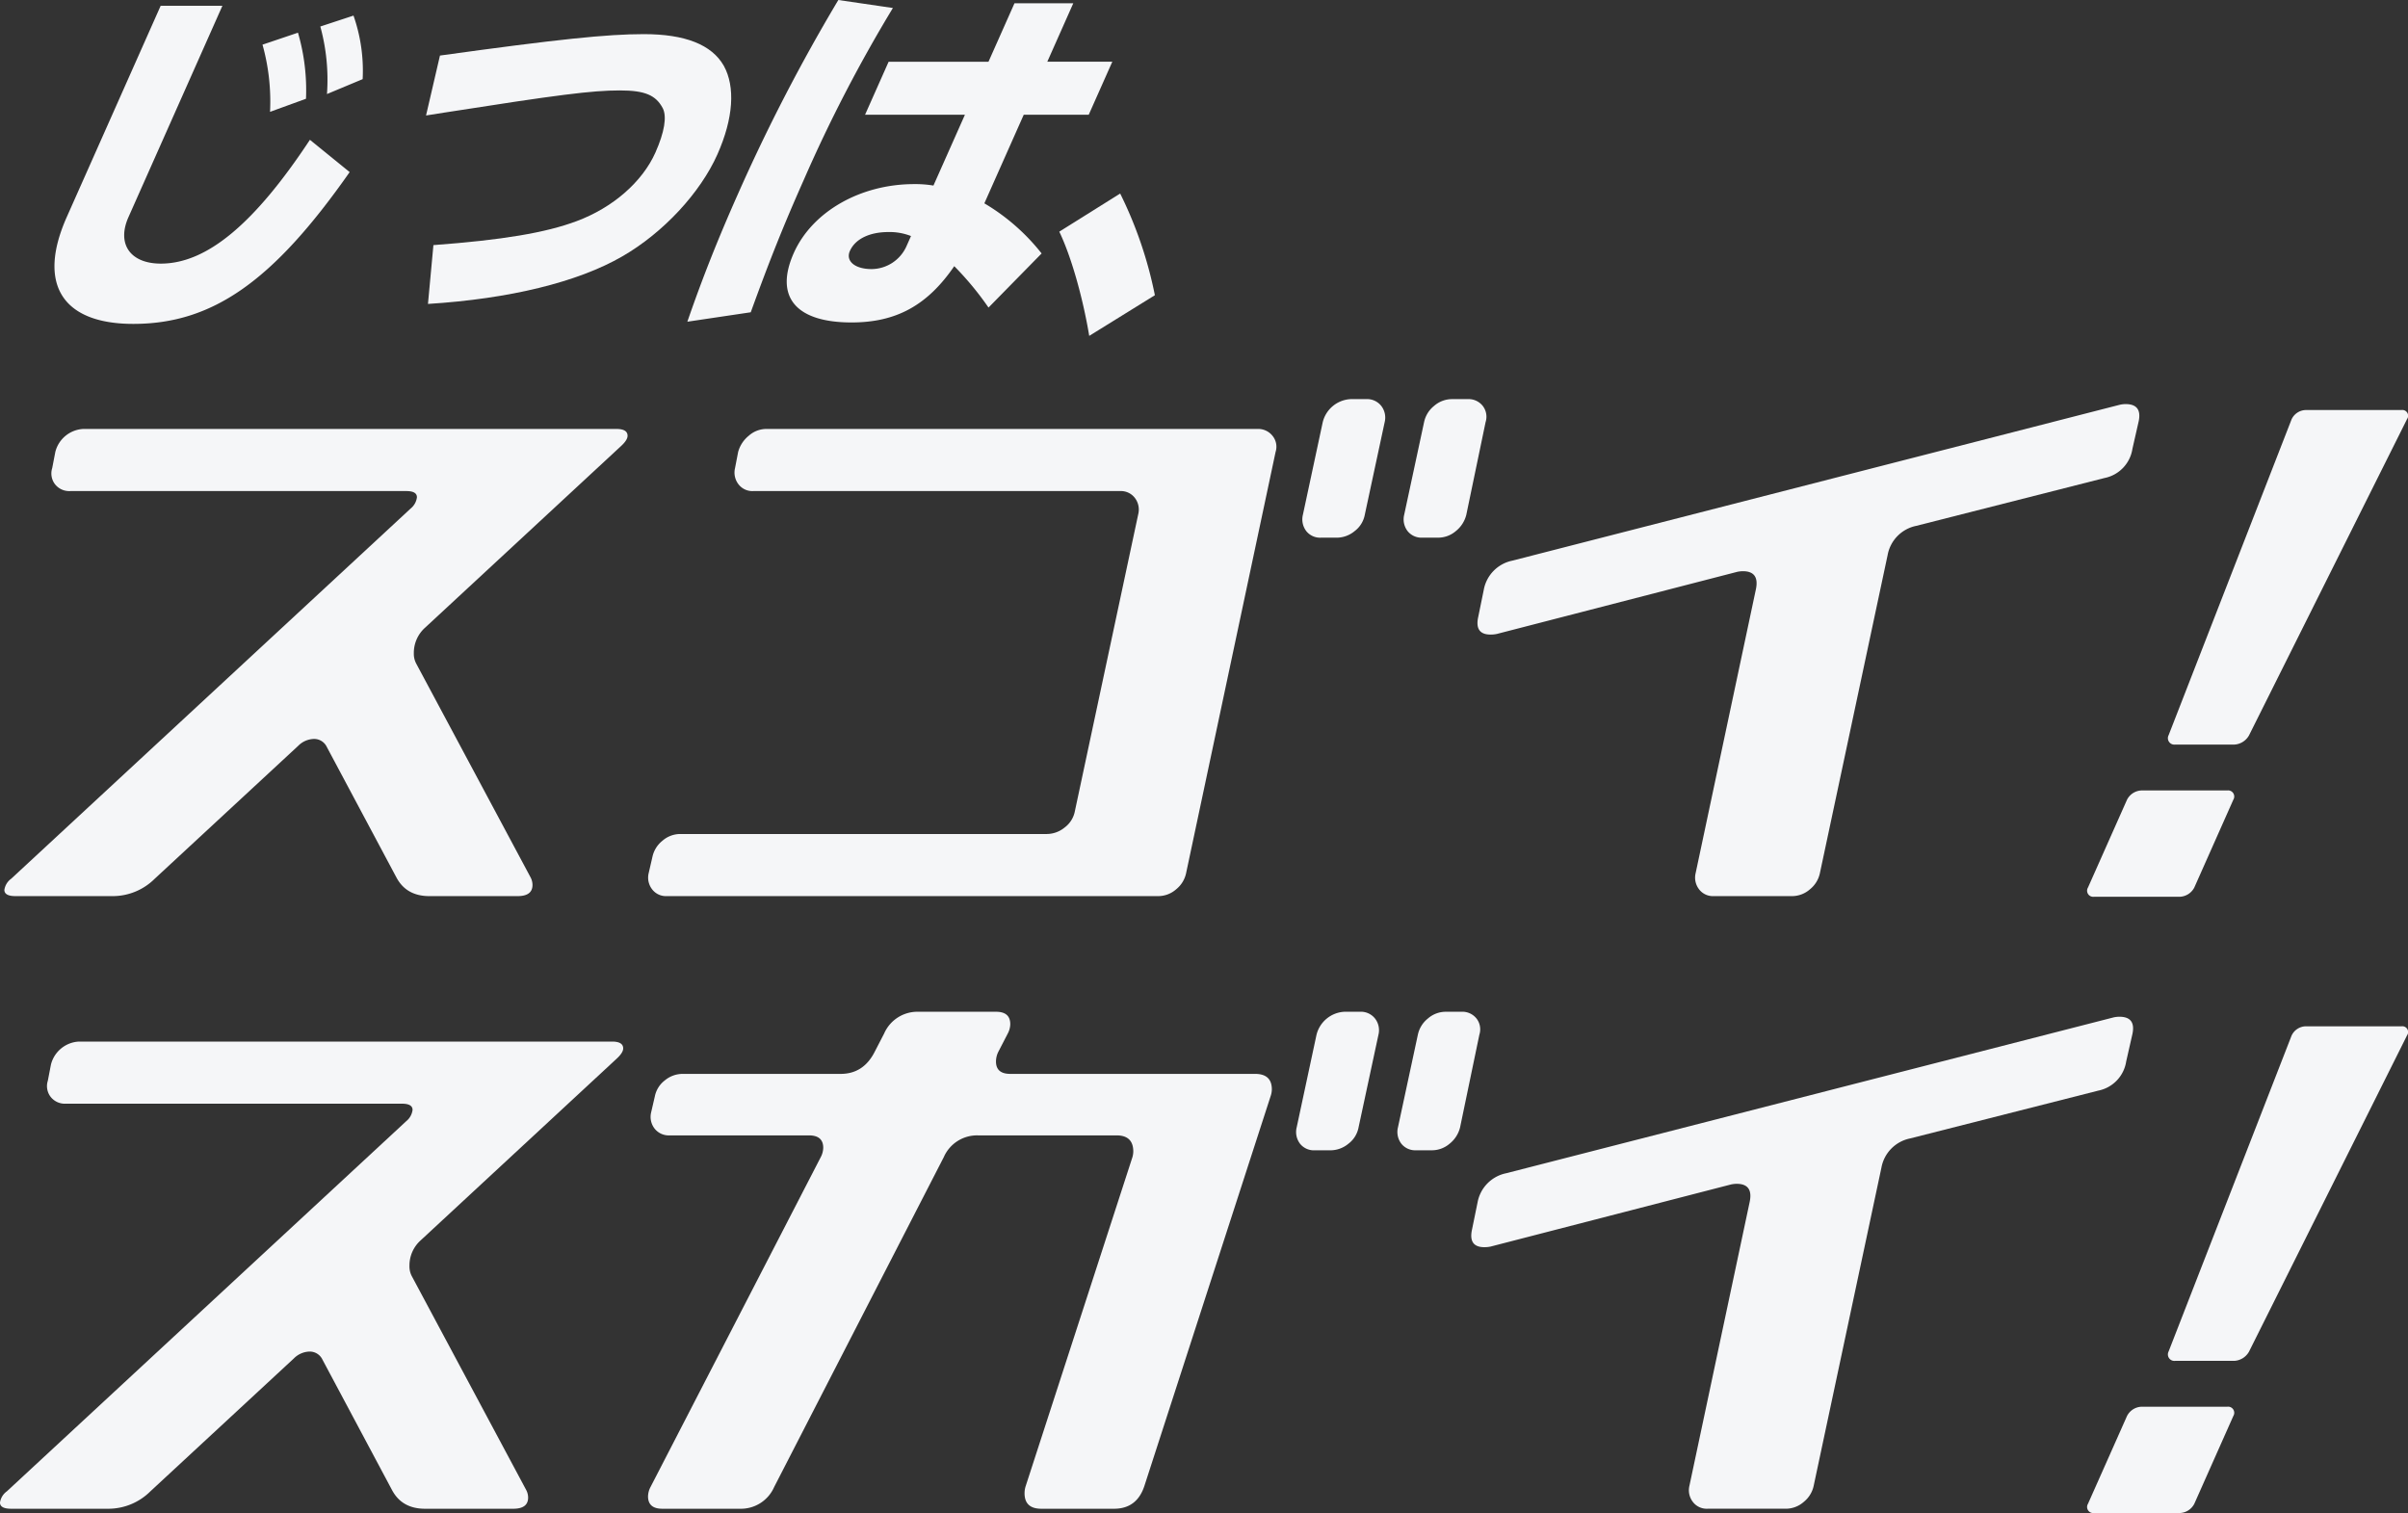 <svg id="グループ_12283" data-name="グループ 12283" xmlns="http://www.w3.org/2000/svg" width="551.656" height="346.666" viewBox="0 0 551.656 346.666">
  <rect x="0" y="0" width="551.656" height="346.666" fill="#333333" stroke="none"/>
  <g id="グループ_659" data-name="グループ 659" transform="translate(0 91.448)">
    <path id="パス_1979" data-name="パス 1979" d="M337.935,812.964a7.739,7.739,0,0,0-2.562,5.836,4.792,4.792,0,0,0,.569,2.42l26.191,48.965a3.79,3.79,0,0,1,.427,1.708q0,2.562-3.416,2.562H338.931q-5.267,0-7.544-4.27l-15.942-29.891a3.21,3.21,0,0,0-2.989-1.851,5.238,5.238,0,0,0-3.559,1.566L276.016,870.47a13.649,13.649,0,0,1-9.537,3.985H244.132q-2.562,0-2.562-1.423a3.831,3.831,0,0,1,1.566-2.562l91.525-84.835a3.93,3.93,0,0,0,1.423-2.562q0-1.421-2.42-1.423H256.658a4.136,4.136,0,0,1-3.487-1.566,4.035,4.035,0,0,1-.641-3.7l.712-3.7a6.972,6.972,0,0,1,6.405-5.267H381.776q2.562,0,2.562,1.566,0,1-1.566,2.42Z" transform="translate(-240.568 -760.583)" fill="#f5f6f8"/>
    <path id="パス_1980" data-name="パス 1980" d="M1015.232,767.415a4.193,4.193,0,0,1,3.416,1.566,3.934,3.934,0,0,1,.712,3.7l-20.5,96.507a6.441,6.441,0,0,1-2.277,3.7,6.232,6.232,0,0,1-4.128,1.566H879.866a3.985,3.985,0,0,1-3.345-1.566,4.37,4.37,0,0,1-.783-3.7l.854-3.7a6.435,6.435,0,0,1,2.277-3.7A6.231,6.231,0,0,1,883,860.222h83.981a6.507,6.507,0,0,0,4.057-1.495,6.073,6.073,0,0,0,2.348-3.772L987.9,786.916a4.379,4.379,0,0,0-.783-3.7,4,4,0,0,0-3.345-1.566H899.651a3.986,3.986,0,0,1-3.345-1.566,4.372,4.372,0,0,1-.783-3.7l.712-3.7a7.227,7.227,0,0,1,2.42-3.7,6.061,6.061,0,0,1,3.985-1.566Z" transform="translate(-727.131 -760.583)" fill="#f5f6f8"/>
    <path id="パス_1981" data-name="パス 1981" d="M1524.606,743.311a6.95,6.95,0,0,1,6.385-5.267h3.549a4.132,4.132,0,0,1,3.476,1.564,4.358,4.358,0,0,1,.781,3.692l-4.553,21.209a6.1,6.1,0,0,1-2.34,3.781,6.46,6.46,0,0,1-4.041,1.5h-3.687a4.048,4.048,0,0,1-3.334-1.494,4.424,4.424,0,0,1-.779-3.772Zm33.179-5.267a4.148,4.148,0,0,1,3.487,1.566,4.051,4.051,0,0,1,.641,3.7l-4.413,21.209a6.888,6.888,0,0,1-2.419,3.772,6.228,6.228,0,0,1-3.985,1.494h-3.7a4.065,4.065,0,0,1-3.345-1.494,4.416,4.416,0,0,1-.783-3.772l4.555-21.209a6.433,6.433,0,0,1,2.278-3.7,6.232,6.232,0,0,1,4.128-1.566Z" transform="translate(-1221.574 -738.044)" fill="#f5f6f8"/>
    <path id="パス_1982" data-name="パス 1982" d="M1842.386,753.189a8.067,8.067,0,0,1-6.405,6.69l-43.129,10.96a8.352,8.352,0,0,0-6.549,6.69l-15.515,72.879a6.438,6.438,0,0,1-2.277,3.7,6.229,6.229,0,0,1-4.128,1.566h-17.935a3.985,3.985,0,0,1-3.345-1.566,4.368,4.368,0,0,1-.783-3.7l13.808-65.05q.853-4.127-2.99-4.128a6.676,6.676,0,0,0-1.281.142l-55.086,14.234a7.2,7.2,0,0,1-1.423.143q-3.7,0-2.847-3.986l1.281-6.263a8.348,8.348,0,0,1,6.547-6.69l139.21-35.728a6.737,6.737,0,0,1,1.281-.142q3.843,0,2.989,3.986Z" transform="translate(-1353.861 -741.802)" fill="#f5f6f8"/>
    <path id="パス_1983" data-name="パス 1983" d="M333.627,1416.38a7.739,7.739,0,0,0-2.562,5.835,4.793,4.793,0,0,0,.569,2.42l26.191,48.965a3.783,3.783,0,0,1,.427,1.708q0,2.563-3.416,2.562H334.623q-5.267,0-7.544-4.27l-15.942-29.892a3.211,3.211,0,0,0-2.989-1.85,5.24,5.24,0,0,0-3.559,1.565l-32.881,30.461a13.649,13.649,0,0,1-9.537,3.986H239.824q-2.562,0-2.562-1.424a3.833,3.833,0,0,1,1.566-2.562l91.525-84.835a3.93,3.93,0,0,0,1.423-2.563q0-1.421-2.42-1.423H252.35a4.136,4.136,0,0,1-3.487-1.566,4.037,4.037,0,0,1-.641-3.7l.712-3.7a6.973,6.973,0,0,1,6.405-5.267H377.468q2.562,0,2.562,1.566,0,1-1.566,2.42Z" transform="translate(-237.262 -1223.632)" fill="#f5f6f8"/>
    <path id="パス_1984" data-name="パス 1984" d="M1014.539,1355.694q3.843,0,3.843,3.558a5,5,0,0,1-.285,1.565l-28.9,89.248q-1.708,5.268-6.975,5.266H965.574q-3.843,0-3.844-3.558a5.323,5.323,0,0,1,.285-1.709l24.34-75.014a4.989,4.989,0,0,0,.285-1.565q0-3.7-3.843-3.7H951.055a8.318,8.318,0,0,0-7.829,4.982l-38.859,75.583a8.317,8.317,0,0,1-7.829,4.981H878.746q-3.276,0-3.274-2.846a4.8,4.8,0,0,1,.569-2.135l39-75.583a4.82,4.82,0,0,0,.569-2.135q0-2.845-3.274-2.847H880.453a4.135,4.135,0,0,1-3.487-1.566,4.368,4.368,0,0,1-.783-3.7l.854-3.7a6.121,6.121,0,0,1,2.277-3.629,6.4,6.4,0,0,1,4.128-1.495H919.6q5.264,0,7.829-5.125l2.135-4.128a8.317,8.317,0,0,1,7.828-4.982h17.793q3.272,0,3.274,2.847a4.811,4.811,0,0,1-.57,2.135l-2.135,4.128a5.049,5.049,0,0,0-.569,2.278q0,2.849,3.274,2.847Z" transform="translate(-727.012 -1201.093)" fill="#f5f6f8"/>
    <path id="パス_1985" data-name="パス 1985" d="M1518.47,1346.727a6.95,6.95,0,0,1,6.385-5.267h3.549a4.135,4.135,0,0,1,3.477,1.563,4.361,4.361,0,0,1,.78,3.693l-4.553,21.209a6.1,6.1,0,0,1-2.34,3.781,6.463,6.463,0,0,1-4.041,1.5h-3.687a4.051,4.051,0,0,1-3.334-1.494,4.428,4.428,0,0,1-.778-3.772Zm33.178-5.267a4.149,4.149,0,0,1,3.488,1.566,4.05,4.05,0,0,1,.64,3.7l-4.412,21.208a6.891,6.891,0,0,1-2.42,3.772,6.228,6.228,0,0,1-3.986,1.494h-3.7a4.067,4.067,0,0,1-3.345-1.494,4.418,4.418,0,0,1-.782-3.772l4.555-21.208a6.435,6.435,0,0,1,2.278-3.7,6.233,6.233,0,0,1,4.128-1.566Z" transform="translate(-1216.865 -1201.093)" fill="#f5f6f8"/>
    <path id="パス_1986" data-name="パス 1986" d="M1836.25,1356.6a8.066,8.066,0,0,1-6.4,6.69l-43.129,10.96a8.351,8.351,0,0,0-6.548,6.69l-15.515,72.879a6.436,6.436,0,0,1-2.278,3.7,6.229,6.229,0,0,1-4.128,1.566h-17.935a3.985,3.985,0,0,1-3.344-1.566,4.37,4.37,0,0,1-.783-3.7l13.807-65.05q.854-4.126-2.989-4.128a6.709,6.709,0,0,0-1.281.143l-55.086,14.234a7.224,7.224,0,0,1-1.423.142q-3.7,0-2.847-3.986l1.281-6.263a8.348,8.348,0,0,1,6.547-6.69L1833.4,1346.5a6.736,6.736,0,0,1,1.281-.142q3.843,0,2.989,3.985Z" transform="translate(-1349.153 -1204.851)" fill="#f5f6f8"/>
  </g>
  <g id="グループ_660" data-name="グループ 660" transform="translate(12.479 0)">
    <path id="パス_1987" data-name="パス 1987" d="M329.377,350.64l-21.52,48.42c-2.736,6.157.425,10.649,7.413,10.649,10.483,0,21.418-9.068,34.156-28.369l9.105,7.4C341,413.786,327.1,423.52,308.965,423.52c-16.307,0-22.055-9.151-15.252-24.46l21.521-48.42Zm10.916,24.294a48.42,48.42,0,0,0-1.728-15.392l8.125-2.745a46.993,46.993,0,0,1,1.839,15.141Zm13.043-4.077a46.171,46.171,0,0,0-1.525-15.475l7.6-2.5a38.221,38.221,0,0,1,2.1,14.56Z" transform="translate(-290.907 -349.309)" fill="#f5f6f8"/>
    <path id="パス_1988" data-name="パス 1988" d="M660.032,383.446c27.038-3.744,38.288-4.908,46.69-4.908,9.484,0,15.567,2.412,18.33,7.238,2.68,4.825,2.209,12.064-1.452,20.3-3.92,8.819-12.4,17.97-21.787,23.378-10.2,5.907-25.873,9.735-44.527,10.9l1.248-13.477c15.741-1.165,25.716-2.829,32.806-5.491,8.273-3.078,15.057-8.985,18.053-15.724,2.071-4.659,2.663-8.237,1.683-10.15-1.581-3-4.1-4.077-9.836-4.077-6.406,0-14.171,1-40.191,5.075l-4.206.665Z" transform="translate(-571.719 -370.717)" fill="#f5f6f8"/>
    <path id="パス_1989" data-name="パス 1989" d="M914.19,418.63c3.475-10.066,7.052-19.051,11.563-29.2a411.773,411.773,0,0,1,23.027-44.51l12.5,1.83a332.962,332.962,0,0,0-20.364,39.268c-4.585,10.317-7.765,18.221-12.2,30.45Zm88.416-72.963-5.953,13.395h14.892l-5.4,12.146H991.254l-9.022,20.3a47.436,47.436,0,0,1,13.117,11.481l-12.165,12.4a69.869,69.869,0,0,0-7.848-9.484c-6.156,8.985-13.3,12.895-23.534,12.895-12.812,0-17.674-5.906-13.236-15.891,4.215-9.484,15.261-15.807,27.574-15.807a24.971,24.971,0,0,1,4.428.333l7.211-16.223H954.9l5.4-12.146h22.878l5.953-13.395ZM965.427,399a13.382,13.382,0,0,0-5.167-.915c-4.326,0-7.607,1.581-8.828,4.326-1.035,2.33,1.147,4.16,4.973,4.16a8.826,8.826,0,0,0,7.986-5.24Z" transform="translate(-769.202 -344.919)" fill="#f5f6f8"/>
    <path id="パス_1990" data-name="パス 1990" d="M1287.353,568.159c-1.5-8.985-4.178-18.3-6.859-23.878l13.949-8.735a93.892,93.892,0,0,1,7.949,23.295Z" transform="translate(-1050.297 -491.202)" fill="#f5f6f8"/>
  </g>
  <g id="グループ_663" data-name="グループ 663" transform="translate(478.165 93.95)">
    <g id="グループ_662" data-name="グループ 662">
      <g id="グループ_661" data-name="グループ 661">
        <path id="パス_1991" data-name="パス 1991" d="M2324.924,835.957a1.4,1.4,0,0,1,1.381,2.124l-8.937,20.106a3.9,3.9,0,0,1-3.268,2.124h-19.706a1.4,1.4,0,0,1-1.381-2.124l8.936-20.106a3.9,3.9,0,0,1,3.268-2.124Zm39.891-87.161a1.324,1.324,0,0,1,1.286,2.079l-36.22,72.493a4.128,4.128,0,0,1-3.363,2.079h-13.553a1.483,1.483,0,0,1-1.48-2.166l28.15-72.319a3.672,3.672,0,0,1,3.168-2.166Z" transform="translate(-2292.83 -748.796)" fill="#f5f6f8"/>
      </g>
    </g>
  </g>
  <g id="グループ_666" data-name="グループ 666" transform="translate(478.165 235.151)">
    <g id="グループ_665" data-name="グループ 665">
      <g id="グループ_664" data-name="グループ 664">
        <path id="パス_1992" data-name="パス 1992" d="M2324.924,1442.962a1.4,1.4,0,0,1,1.381,2.124l-8.937,20.106a3.9,3.9,0,0,1-3.268,2.124h-19.706a1.4,1.4,0,0,1-1.381-2.124l8.936-20.106a3.9,3.9,0,0,1,3.268-2.124Zm39.891-87.161a1.324,1.324,0,0,1,1.286,2.079l-36.22,72.492a4.128,4.128,0,0,1-3.363,2.08h-13.553a1.483,1.483,0,0,1-1.48-2.167l28.15-72.319a3.672,3.672,0,0,1,3.168-2.166Z" transform="translate(-2292.83 -1355.801)" fill="#f5f6f8"/>
      </g>
    </g>
  </g>
</svg>
